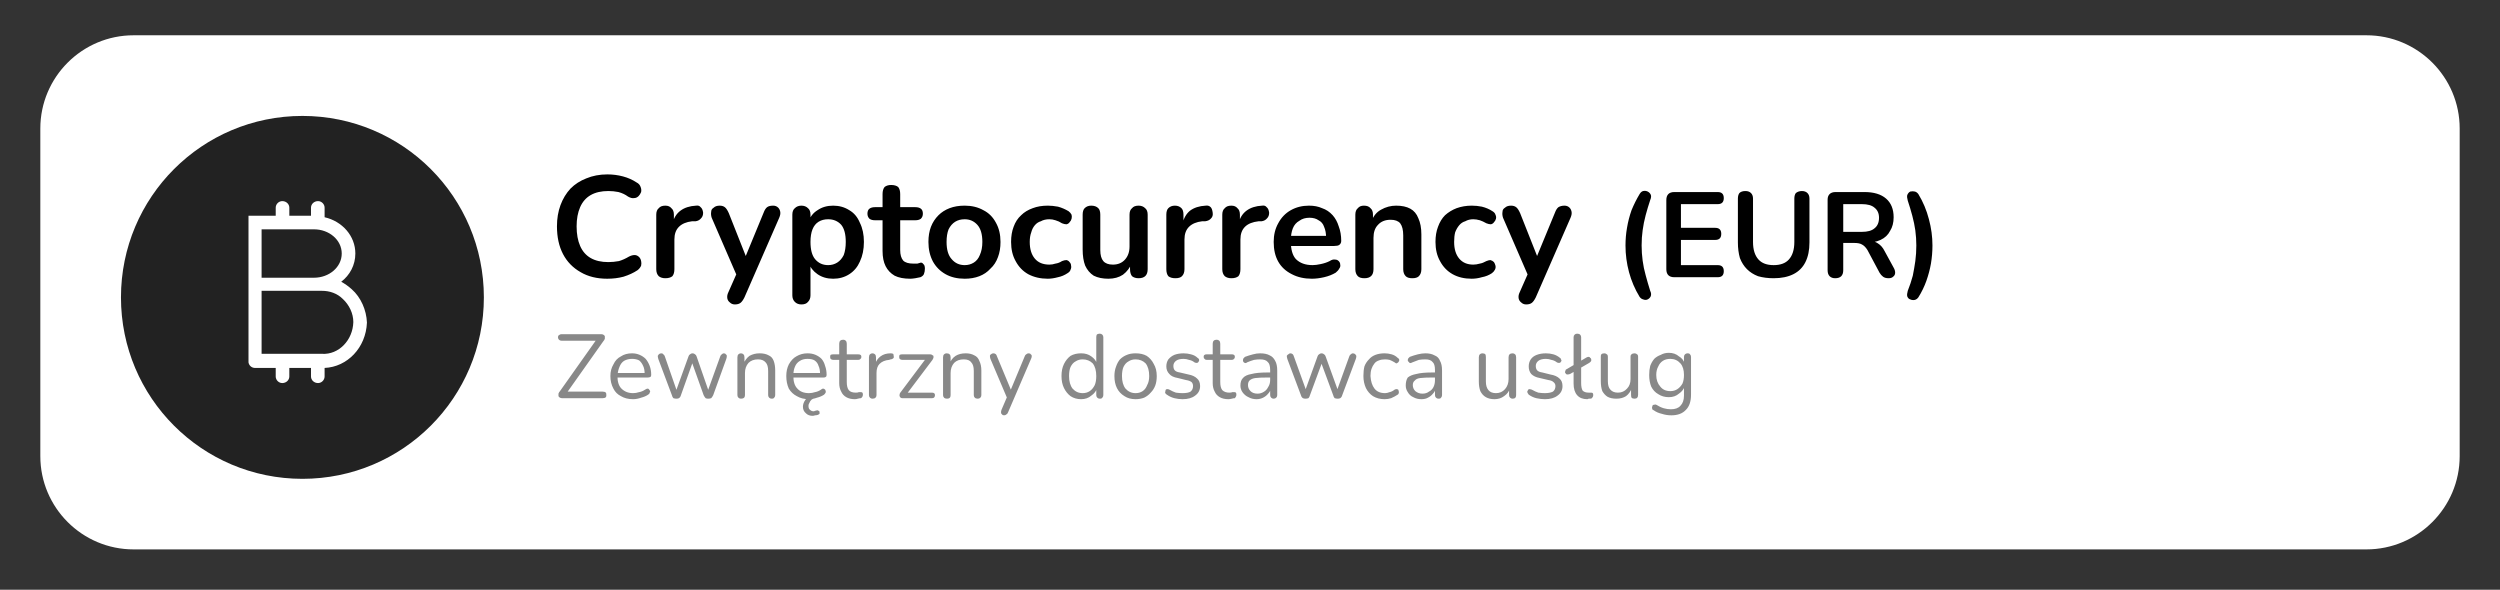 <svg version="1.2" xmlns="http://www.w3.org/2000/svg" viewBox="0 0 496 117" width="496" height="117">
	<rect x="0" y="0" width="496" height="117" fill="#333333" stroke="none"/>
	<title>image</title>
	<defs>
		<clipPath clipPathUnits="userSpaceOnUse" id="cp1">
			<path d="m24 23h72v72h-72z"/>
		</clipPath>
	</defs>
	<style>
		.s0 { fill: #ffffff } 
		.s1 { fill: #000000 } 
		.s2 { fill: #888888 } 
		.s3 { fill: #222222 } 
	</style>
	<g>
		<path fill-rule="evenodd" class="s0" d="m26.5 7h443c10.2 0 18.5 8.3 18.5 18.5v65c0 10.2-8.3 18.5-18.5 18.5h-443c-10.2 0-18.5-8.3-18.5-18.5v-65c0-10.2 8.3-18.5 18.5-18.5z"/>
	</g>
	<path class="s1" d="m120.5 55.3q-3.1 0-5.3-1.3-2.3-1.3-3.5-3.6-1.2-2.3-1.2-5.5 0-2.3 0.7-4.2 0.7-1.9 2-3.3 1.3-1.3 3.1-2 1.9-0.8 4.2-0.8 1.6 0 3.1 0.4 1.5 0.4 2.7 1.2 0.6 0.3 0.8 0.9 0.2 0.5 0.1 1-0.2 0.5-0.5 0.8-0.4 0.4-0.9 0.4-0.5 0.1-1.2-0.3-0.8-0.6-1.9-0.9-1-0.2-2-0.2-2.1 0-3.5 0.8-1.4 0.8-2.1 2.4-0.7 1.6-0.7 3.8 0 2.3 0.7 3.9 0.7 1.6 2.1 2.4 1.4 0.8 3.5 0.8 1 0 2.1-0.2 1-0.3 2-0.9 0.6-0.3 1.1-0.3 0.5 0 0.9 0.4 0.3 0.3 0.4 0.8 0.1 0.4 0 0.9-0.2 0.5-0.7 0.9-1.2 0.8-2.8 1.3-1.5 0.4-3.2 0.4zm11.5-0.1q-0.8 0-1.3-0.4-0.5-0.5-0.5-1.4v-10.8q0-0.9 0.5-1.3 0.4-0.5 1.3-0.5 0.8 0 1.2 0.5 0.5 0.4 0.5 1.3v1.8h-0.3q0.4-1.7 1.6-2.6 1.2-0.9 3.1-1 0.6-0.1 0.9 0.3 0.4 0.3 0.5 1.1 0 0.7-0.4 1.1-0.4 0.5-1.1 0.6h-0.7q-1.7 0.2-2.6 1.1-0.9 0.9-0.9 2.5v5.9q0 0.9-0.4 1.4-0.5 0.4-1.4 0.4zm13.8 5.2q-0.6 0-1-0.4-0.4-0.3-0.5-0.8-0.1-0.6 0.2-1.2l1.9-4.3v1.5l-5.2-12q-0.2-0.6-0.1-1.2 0-0.5 0.5-0.8 0.4-0.4 1.2-0.4 0.6 0 1 0.3 0.4 0.3 0.8 1.2l3.8 9.6h-0.9l4-9.7q0.3-0.8 0.7-1.1 0.4-0.3 1.2-0.3 0.6 0 1 0.4 0.3 0.3 0.4 0.8 0.1 0.5-0.2 1.2l-6.9 15.8q-0.4 0.8-0.8 1.1-0.4 0.3-1.1 0.3zm13.2 0q-0.8 0-1.3-0.5-0.5-0.5-0.5-1.3v-16q0-0.9 0.5-1.3 0.5-0.5 1.3-0.5 0.8 0 1.3 0.5 0.5 0.4 0.5 1.3v2.3l-0.4-0.9q0.5-1.5 1.8-2.3 1.3-0.9 3.1-0.9 1.8 0 3.2 0.9 1.4 0.8 2.1 2.5 0.8 1.6 0.8 3.8 0 2.2-0.8 3.9-0.7 1.6-2.1 2.5-1.4 0.9-3.2 0.9-1.8 0-3.1-0.9-1.3-0.9-1.7-2.2h0.3v6.4q0 0.8-0.5 1.3-0.4 0.5-1.3 0.5zm5.3-7.8q1 0 1.8-0.5 0.8-0.5 1.3-1.5 0.4-1.1 0.4-2.6 0-2.3-0.9-3.4-1-1.1-2.6-1.1-1.1 0-1.9 0.5-0.8 0.5-1.2 1.5-0.4 1-0.4 2.5 0 2.3 0.9 3.4 1 1.2 2.6 1.2zm16.3 2.7q-1.9 0-3.1-0.6-1.2-0.7-1.8-1.9-0.6-1.2-0.6-3v-6.1h-1.5q-0.7 0-1.1-0.3-0.4-0.4-0.4-1 0-0.7 0.4-1 0.4-0.3 1.1-0.3h1.5v-2.6q0-0.9 0.4-1.4 0.5-0.4 1.3-0.4 0.9 0 1.4 0.4 0.4 0.5 0.4 1.4v2.6h3q0.7 0 1.1 0.3 0.4 0.3 0.4 1 0 0.6-0.4 1-0.4 0.3-1.1 0.3h-3v5.9q0 1.4 0.6 2.1 0.6 0.6 2 0.6 0.4 0 0.8 0 0.4-0.1 0.7-0.2 0.3 0 0.5 0.3 0.3 0.2 0.3 0.9 0 0.6-0.2 1.1-0.2 0.4-0.7 0.6-0.4 0.1-1 0.2-0.6 0.1-1 0.1zm10.8 0q-2.2 0-3.8-0.9-1.6-0.9-2.5-2.5-0.9-1.7-0.9-3.9 0-1.7 0.5-3 0.5-1.3 1.5-2.3 0.9-0.9 2.2-1.4 1.3-0.5 3-0.5 2.1 0 3.7 0.9 1.6 0.8 2.5 2.5 0.9 1.6 0.9 3.8 0 1.7-0.5 3-0.5 1.4-1.5 2.3-0.9 1-2.2 1.5-1.3 0.5-2.9 0.5zm0-2.7q1 0 1.8-0.5 0.8-0.5 1.2-1.5 0.5-1.1 0.5-2.6 0-2.3-1-3.4-1-1.1-2.5-1.1-1.1 0-1.9 0.5-0.8 0.5-1.3 1.5-0.4 1-0.4 2.5 0 2.3 1 3.4 1 1.2 2.6 1.2zm16.5 2.7q-2.2 0-3.9-0.9-1.6-0.9-2.5-2.6-0.9-1.6-0.9-3.8 0-1.7 0.5-3 0.5-1.4 1.5-2.3 0.9-0.9 2.3-1.4 1.3-0.5 3-0.5 0.9 0 2 0.2 1.1 0.3 2.1 0.9 0.4 0.3 0.6 0.7 0.1 0.4 0 0.8-0.1 0.4-0.4 0.7-0.2 0.3-0.6 0.4-0.4 0-0.9-0.2-0.6-0.4-1.3-0.6-0.6-0.2-1.2-0.2-1 0-1.7 0.4-0.7 0.2-1.2 0.8-0.5 0.6-0.7 1.4-0.3 0.8-0.3 1.9 0 2.1 1 3.3 1 1.2 2.9 1.2 0.6 0 1.2-0.2 0.7-0.1 1.3-0.5 0.5-0.2 0.9-0.2 0.4 0.1 0.6 0.4 0.3 0.3 0.3 0.7 0.1 0.4-0.1 0.8-0.1 0.4-0.6 0.7-0.9 0.6-1.9 0.8-1.1 0.3-2 0.3zm12 0q-1.7 0-2.9-0.6-1.1-0.7-1.7-2-0.5-1.3-0.5-3.2v-6.9q0-0.9 0.4-1.3 0.5-0.5 1.3-0.5 0.9 0 1.4 0.5 0.4 0.4 0.4 1.3v7q0 1.5 0.6 2.2 0.6 0.7 1.9 0.7 1.5 0 2.4-1 0.9-1 0.9-2.6v-6.3q0-0.9 0.5-1.3 0.4-0.5 1.3-0.5 0.8 0 1.3 0.5 0.5 0.4 0.5 1.3v10.8q0 1.8-1.8 1.8-0.8 0-1.3-0.4-0.4-0.5-0.4-1.4v-2.2l0.4 0.9q-0.6 1.5-1.8 2.4-1.2 0.8-2.9 0.8zm13.3-0.1q-0.9 0-1.4-0.4-0.4-0.5-0.4-1.4v-10.8q0-0.9 0.4-1.3 0.5-0.5 1.3-0.5 0.8 0 1.3 0.5 0.4 0.4 0.4 1.3v1.8h-0.2q0.4-1.7 1.5-2.6 1.2-0.9 3.1-1 0.6-0.1 1 0.3 0.3 0.3 0.4 1.1 0.1 0.7-0.3 1.1-0.4 0.5-1.2 0.6h-0.6q-1.7 0.2-2.6 1.1-0.9 0.9-0.9 2.5v5.9q0 0.9-0.5 1.4-0.4 0.4-1.3 0.4zm11.1 0q-0.8 0-1.3-0.4-0.5-0.5-0.5-1.4v-10.8q0-0.9 0.5-1.3 0.4-0.5 1.3-0.5 0.8 0 1.2 0.5 0.5 0.4 0.5 1.3v1.8h-0.3q0.4-1.7 1.6-2.6 1.2-0.9 3.1-1 0.6-0.1 0.9 0.3 0.4 0.3 0.5 1.1 0 0.7-0.4 1.1-0.4 0.5-1.1 0.6h-0.6q-1.8 0.2-2.7 1.1-0.9 0.9-0.9 2.5v5.9q0 0.9-0.4 1.4-0.5 0.4-1.4 0.4zm16 0.1q-2.3 0-4-0.9-1.8-0.9-2.7-2.5-0.9-1.6-0.9-3.9 0-2.1 0.9-3.7 0.9-1.7 2.5-2.6 1.6-0.9 3.6-0.9 1.5 0 2.6 0.5 1.2 0.4 2.1 1.4 0.8 0.9 1.2 2.2 0.5 1.3 0.5 2.9 0 0.5-0.4 0.8-0.3 0.2-1 0.2h-9.1v-2h8l-0.5 0.4q0-1.3-0.4-2.2-0.3-0.9-1.1-1.3-0.7-0.5-1.8-0.5-1.2 0-2 0.6-0.9 0.5-1.3 1.5-0.4 1-0.4 2.4v0.2q0 2.4 1 3.5 1.2 1.2 3.3 1.2 0.7 0 1.6-0.2 1-0.2 1.8-0.6 0.6-0.4 1.1-0.3 0.4 0 0.7 0.3 0.3 0.3 0.3 0.7 0.1 0.4-0.2 0.8-0.2 0.4-0.7 0.8-1 0.6-2.3 0.9-1.3 0.3-2.4 0.3zm10.4-0.1q-0.9 0-1.3-0.4-0.5-0.5-0.5-1.4v-10.8q0-0.9 0.5-1.3 0.4-0.5 1.2-0.5 0.9 0 1.3 0.5 0.5 0.4 0.5 1.3v2l-0.3-0.7q0.6-1.6 1.9-2.3 1.4-0.8 3-0.8 1.7 0 2.8 0.6 1.1 0.6 1.6 1.9 0.6 1.3 0.6 3.2v6.9q0 0.9-0.5 1.4-0.4 0.4-1.3 0.4-0.9 0-1.3-0.4-0.5-0.5-0.5-1.4v-6.7q0-1.6-0.6-2.4-0.6-0.7-1.9-0.7-1.6 0-2.5 1-0.9 0.9-0.9 2.6v6.2q0 1.8-1.8 1.8zm21.3 0.1q-2.2 0-3.8-0.9-1.6-0.9-2.5-2.6-0.9-1.6-0.9-3.8 0-1.7 0.5-3 0.5-1.4 1.4-2.3 1-0.9 2.3-1.4 1.4-0.5 3-0.5 1 0 2 0.2 1.2 0.3 2.1 0.9 0.5 0.3 0.6 0.7 0.2 0.4 0.1 0.8-0.1 0.4-0.4 0.7-0.2 0.3-0.6 0.4-0.4 0-0.9-0.2-0.7-0.4-1.3-0.6-0.7-0.2-1.3-0.2-0.9 0-1.6 0.4-0.7 0.2-1.2 0.8-0.5 0.6-0.8 1.4-0.2 0.8-0.2 1.9 0 2.1 1 3.3 1 1.2 2.8 1.2 0.6 0 1.3-0.2 0.6-0.1 1.3-0.5 0.5-0.2 0.8-0.2 0.4 0.1 0.7 0.4 0.2 0.3 0.3 0.7 0.1 0.4-0.1 0.8-0.2 0.4-0.6 0.7-0.9 0.6-2 0.8-1 0.3-2 0.3zm10.8 5.1q-0.6 0-1-0.4-0.4-0.3-0.5-0.8-0.1-0.6 0.2-1.2l1.9-4.3v1.5l-5.2-12q-0.2-0.6-0.1-1.2 0-0.5 0.5-0.8 0.4-0.4 1.2-0.4 0.6 0 1 0.3 0.4 0.3 0.8 1.2l3.8 9.6h-0.9l4-9.7q0.3-0.8 0.7-1.1 0.5-0.3 1.2-0.3 0.6 0 1 0.4 0.3 0.3 0.4 0.8 0.1 0.5-0.2 1.2l-6.9 15.8q-0.4 0.8-0.8 1.1-0.4 0.3-1.1 0.3zm22.5-1.5q-1.4-2.3-2.1-4.9-0.7-2.6-0.7-5.3 0-1.8 0.3-3.5 0.3-1.8 0.9-3.5 0.7-1.7 1.6-3.2 0.3-0.5 0.7-0.6 0.5-0.1 0.9 0.1 0.4 0.2 0.6 0.6 0.2 0.4-0.1 1.1-0.5 1.5-0.9 3-0.4 1.5-0.6 3-0.2 1.4-0.2 3 0 1.5 0.2 3 0.2 1.5 0.6 2.9 0.4 1.5 0.9 3.1 0.3 0.6 0.1 1.1-0.2 0.4-0.6 0.6-0.4 0.2-0.9 0-0.4-0.1-0.7-0.5zm6.9-3.9q-0.8 0-1.2-0.4-0.4-0.4-0.4-1.2v-13.7q0-0.8 0.4-1.2 0.4-0.4 1.2-0.4h8.6q0.6 0 0.9 0.3 0.3 0.3 0.3 0.9 0 0.6-0.3 0.9-0.3 0.3-0.9 0.3h-7.3v4.7h6.8q0.6 0 0.9 0.3 0.3 0.3 0.3 0.9 0 0.6-0.3 0.9-0.3 0.3-0.9 0.3h-6.8v5h7.3q0.6 0 0.9 0.3 0.3 0.3 0.3 0.9 0 0.6-0.3 0.9-0.3 0.3-0.9 0.3zm19.7 0.2q-1.7 0-3.1-0.4-1.3-0.5-2.2-1.4-0.9-0.9-1.4-2.2-0.4-1.4-0.4-3.1v-8.7q0-0.7 0.3-1.1 0.4-0.4 1.2-0.4 0.7 0 1.1 0.4 0.4 0.4 0.4 1.1v8.6q0 2.3 1.1 3.5 1 1.1 3 1.1 2 0 3-1.1 1.1-1.2 1.1-3.5v-8.6q0-0.7 0.3-1.1 0.5-0.4 1.2-0.4 0.7 0 1.1 0.4 0.4 0.4 0.4 1.1v8.7q0 2.3-0.8 3.9-0.8 1.6-2.4 2.4-1.6 0.8-3.9 0.8zm12.2 0q-0.7 0-1.1-0.4-0.4-0.4-0.4-1.2v-14q0-0.7 0.4-1.1 0.4-0.4 1.2-0.4h5.7q2.8 0 4.3 1.3 1.5 1.3 1.5 3.7 0 1.6-0.7 2.7-0.6 1.2-1.9 1.8-1.3 0.6-3.2 0.6l0.3-0.4h0.7q1 0 1.7 0.5 0.8 0.5 1.3 1.5l1.8 3.3q0.3 0.5 0.3 1 0 0.5-0.4 0.8-0.3 0.3-0.9 0.3-0.7 0-1.1-0.3-0.4-0.3-0.7-0.8l-2.4-4.5q-0.5-0.8-1.1-1.1-0.5-0.3-1.5-0.3h-2.2v5.4q0 0.8-0.4 1.2-0.4 0.4-1.2 0.4zm1.6-9.2h3.7q1.7 0 2.5-0.7 0.9-0.7 0.9-2.1 0-1.3-0.9-2-0.8-0.7-2.5-0.7h-3.7zm14.9 13q-0.3 0.4-0.7 0.5-0.5 0.1-0.9-0.1-0.4-0.1-0.6-0.6-0.1-0.4 0.1-1.1 0.6-1.5 1-3 0.3-1.5 0.5-2.9 0.2-1.5 0.2-3.1 0-1.5-0.2-3-0.2-1.4-0.6-2.9-0.4-1.5-0.9-3-0.2-0.7-0.1-1.1 0.2-0.5 0.6-0.7 0.5-0.1 0.9 0 0.4 0.1 0.7 0.5 1.4 2.3 2.1 5 0.7 2.6 0.7 5.2 0 1.8-0.3 3.6-0.3 1.7-0.9 3.4-0.6 1.7-1.6 3.3z"/>
	<path class="s2" d="m111.5 79q-0.2 0-0.4-0.1-0.2-0.1-0.3-0.3 0-0.2 0-0.5 0.1-0.3 0.3-0.5l7.5-10.6v0.6h-7.2q-0.3 0-0.5-0.2-0.2-0.2-0.2-0.5 0-0.3 0.2-0.4 0.2-0.2 0.5-0.2h7.9q0.2 0 0.4 0.1 0.2 0.1 0.3 0.3 0 0.2 0 0.5-0.1 0.3-0.3 0.5l-7.5 10.6v-0.6h7.4q0.4 0 0.6 0.2 0.1 0.1 0.1 0.5 0 0.3-0.1 0.4-0.2 0.2-0.6 0.2zm14.1 0.2q-1.4 0-2.4-0.6-1-0.5-1.5-1.5-0.6-1.1-0.6-2.5 0-1.3 0.6-2.3 0.5-1.1 1.5-1.6 0.9-0.6 2.2-0.6 0.8 0 1.5 0.3 0.7 0.3 1.2 0.8 0.5 0.6 0.8 1.4 0.3 0.8 0.3 1.8 0 0.3-0.2 0.4-0.2 0.1-0.5 0.1h-6.2v-0.9h5.9l-0.3 0.2q0-1-0.3-1.6-0.3-0.7-0.8-1.1-0.6-0.3-1.4-0.3-0.9 0-1.6 0.4-0.6 0.4-0.9 1.2-0.3 0.7-0.4 1.7v0.1q0 1.7 0.8 2.5 0.9 0.9 2.3 0.9 0.6 0 1.2-0.2 0.6-0.1 1.2-0.5 0.3-0.2 0.5-0.2 0.2 0 0.3 0.2 0.1 0.1 0.2 0.3 0 0.1-0.1 0.3 0 0.2-0.3 0.4-0.6 0.4-1.4 0.6-0.8 0.3-1.6 0.3zm8.6-0.1q-0.3 0-0.6-0.1-0.2-0.2-0.3-0.6l-2.7-7.2q-0.1-0.4-0.1-0.6 0.1-0.2 0.2-0.3 0.2-0.2 0.5-0.2 0.3 0 0.4 0.2 0.2 0.1 0.3 0.4l2.5 7.2h-0.4l2.6-7.2q0.1-0.3 0.3-0.4 0.2-0.2 0.5-0.2 0.3 0 0.5 0.2 0.2 0.1 0.3 0.4l2.5 7.2h-0.4l2.6-7.2q0.1-0.3 0.3-0.4 0.2-0.2 0.4-0.2 0.3 0 0.4 0.2 0.2 0.1 0.2 0.3 0 0.3-0.1 0.6l-2.6 7.2q-0.2 0.4-0.4 0.6-0.3 0.1-0.6 0.1-0.3 0-0.5-0.1-0.2-0.2-0.4-0.6l-2.6-7.3h0.7l-2.6 7.3q-0.1 0.4-0.4 0.6-0.2 0.1-0.5 0.1zm12.8 0q-0.3 0-0.5-0.2-0.2-0.2-0.2-0.5v-7.5q0-0.4 0.2-0.6 0.2-0.2 0.5-0.2 0.3 0 0.5 0.2 0.2 0.2 0.2 0.6v1.5l-0.2-0.2q0.4-1 1.2-1.6 0.9-0.5 2-0.5 1.1 0 1.8 0.4 0.7 0.3 1 1.1 0.3 0.8 0.3 1.9v4.9q0 0.3-0.2 0.5-0.1 0.2-0.5 0.2-0.3 0-0.5-0.2-0.2-0.2-0.2-0.5v-4.8q0-1.2-0.5-1.7-0.5-0.6-1.5-0.6-1.2 0-1.9 0.7-0.7 0.8-0.7 2v4.4q0 0.7-0.8 0.7zm13.5 0.1q-1.4 0-2.4-0.6-1-0.5-1.6-1.5-0.5-1.1-0.5-2.5 0-1.3 0.5-2.3 0.6-1.1 1.5-1.6 1-0.6 2.2-0.6 0.9 0 1.6 0.3 0.7 0.3 1.2 0.8 0.5 0.6 0.7 1.4 0.3 0.8 0.3 1.8 0 0.3-0.2 0.4-0.1 0.1-0.4 0.1h-6.3v-0.9h5.9l-0.3 0.2q0-1-0.3-1.6-0.2-0.7-0.8-1.1-0.5-0.3-1.4-0.3-0.9 0-1.5 0.4-0.7 0.4-1 1.2-0.3 0.7-0.3 1.7v0.1q0 1.7 0.8 2.5 0.8 0.9 2.3 0.9 0.6 0 1.2-0.2 0.6-0.1 1.2-0.5 0.2-0.2 0.4-0.2 0.2 0 0.4 0.2 0.1 0.1 0.1 0.3 0.1 0.1 0 0.3-0.1 0.2-0.3 0.4-0.6 0.4-1.4 0.6-0.8 0.3-1.6 0.3zm0.7 3.3q-0.8 0-1.3-0.5-0.6-0.5-0.6-1.3 0-0.7 0.5-1.4 0.5-0.6 1.2-0.9l0.6 0.6q-0.3 0.1-0.6 0.3-0.3 0.3-0.4 0.6-0.2 0.3-0.2 0.6 0 0.6 0.3 0.8 0.3 0.3 0.7 0.3 0.2 0 0.3-0.1 0.2 0 0.4-0.1 0.2 0 0.3 0.1 0.2 0.1 0.2 0.2 0 0.2 0 0.4-0.1 0.1-0.3 0.2-0.3 0.1-0.6 0.1-0.2 0.1-0.5 0.1zm8.4-3.3q-1 0-1.7-0.4-0.7-0.4-1-1.1-0.4-0.7-0.4-1.7v-4.6h-1.2q-0.3 0-0.5-0.2-0.1-0.1-0.1-0.4 0-0.3 0.1-0.4 0.2-0.1 0.5-0.1h1.2v-2.1q0-0.4 0.2-0.6 0.2-0.2 0.6-0.2 0.3 0 0.5 0.2 0.2 0.2 0.2 0.6v2.1h2.2q0.4 0 0.5 0.1 0.2 0.1 0.2 0.4 0 0.3-0.2 0.4-0.1 0.2-0.5 0.2h-2.2v4.4q0 1.1 0.4 1.6 0.4 0.5 1.4 0.5 0.4 0 0.6-0.1 0.2 0 0.4 0 0.2 0 0.3 0.1 0.1 0.1 0.1 0.4 0 0.2-0.1 0.4-0.1 0.2-0.3 0.3-0.2 0-0.6 0.1-0.3 0.1-0.6 0.1zm3.5-0.1q-0.3 0-0.5-0.2-0.2-0.2-0.2-0.5v-7.5q0-0.4 0.2-0.6 0.2-0.2 0.5-0.2 0.3 0 0.5 0.2 0.2 0.2 0.2 0.6v1.4h-0.2q0.3-1 1.1-1.6 0.8-0.6 2-0.6 0.3 0 0.5 0.1 0.1 0.1 0.1 0.4 0.1 0.4-0.1 0.5-0.2 0.2-0.5 0.2l-0.3 0.1q-1.2 0.1-1.9 0.8-0.6 0.6-0.6 1.8v4.4q0 0.3-0.2 0.5-0.2 0.2-0.6 0.2zm5.9-0.1q-0.2 0-0.3-0.1-0.2-0.1-0.2-0.3-0.1-0.2 0-0.4 0-0.2 0.2-0.4l5.1-6.8v0.4h-4.8q-0.3 0-0.5-0.2-0.1-0.1-0.1-0.4 0-0.3 0.1-0.4 0.2-0.1 0.5-0.1h5.5q0.3 0 0.4 0.1 0.2 0.1 0.3 0.2 0 0.2 0 0.4-0.1 0.2-0.2 0.4l-5.2 6.9v-0.4h5.1q0.6 0 0.6 0.5 0 0.3-0.2 0.5-0.2 0.1-0.4 0.1zm8.9 0.1q-0.4 0-0.6-0.2-0.2-0.2-0.2-0.5v-7.5q0-0.4 0.2-0.6 0.2-0.2 0.5-0.2 0.4 0 0.6 0.2 0.2 0.2 0.2 0.6v1.5l-0.2-0.2q0.3-1 1.2-1.6 0.8-0.5 2-0.5 1 0 1.7 0.4 0.7 0.3 1 1.1 0.4 0.8 0.4 1.9v4.9q0 0.3-0.2 0.5-0.2 0.2-0.5 0.2-0.4 0-0.6-0.2-0.2-0.2-0.2-0.5v-4.8q0-1.2-0.5-1.7-0.4-0.6-1.5-0.6-1.2 0-1.9 0.7-0.7 0.8-0.7 2v4.4q0 0.7-0.7 0.7zm11.3 3.3q-0.3 0-0.4-0.2-0.2-0.1-0.2-0.4 0-0.2 0.1-0.5l1.2-2.8v0.7l-3.4-8q-0.1-0.3-0.1-0.6 0-0.2 0.2-0.3 0.2-0.2 0.5-0.2 0.3 0 0.5 0.2 0.1 0.1 0.2 0.4l3 7.2h-0.5l3-7.2q0.1-0.3 0.3-0.4 0.2-0.2 0.5-0.2 0.3 0 0.4 0.2 0.2 0.1 0.2 0.3 0 0.3-0.1 0.5l-4.6 10.7q-0.1 0.3-0.3 0.4-0.2 0.2-0.5 0.2zm15.3-3.2q-1.2 0-2.1-0.6-0.8-0.6-1.3-1.6-0.5-1-0.5-2.4 0-1.4 0.5-2.4 0.5-1 1.3-1.6 0.9-0.5 2.1-0.5 1.2 0 2 0.6 0.9 0.6 1.2 1.6h-0.2v-5.4q0-0.3 0.1-0.5 0.2-0.2 0.6-0.2 0.3 0 0.5 0.2 0.2 0.2 0.2 0.5v11.5q0 0.3-0.2 0.5-0.1 0.2-0.5 0.2-0.3 0-0.5-0.2-0.2-0.2-0.2-0.5v-1.7l0.2 0.2q-0.3 1-1.2 1.6-0.8 0.7-2 0.7zm0.3-1.2q0.8 0 1.4-0.4 0.6-0.4 1-1.2 0.3-0.7 0.3-1.8 0-1.6-0.7-2.5-0.8-0.8-2-0.8-0.8 0-1.4 0.4-0.6 0.3-1 1.1-0.3 0.7-0.3 1.8 0 1.6 0.7 2.5 0.8 0.9 2 0.9zm10.5 1.2q-1.3 0-2.2-0.6-1-0.6-1.5-1.6-0.5-1-0.5-2.4 0-1 0.3-1.8 0.3-0.9 0.8-1.5 0.6-0.6 1.4-0.9 0.7-0.3 1.7-0.3 1.3 0 2.2 0.5 0.9 0.6 1.4 1.6 0.6 1 0.6 2.4 0 1.1-0.3 1.9-0.3 0.8-0.9 1.4-0.5 0.6-1.3 1-0.8 0.3-1.7 0.3zm0-1.2q0.8 0 1.4-0.4 0.6-0.4 0.9-1.2 0.4-0.7 0.4-1.8 0-1.6-0.7-2.5-0.8-0.8-2-0.8-0.8 0-1.4 0.4-0.6 0.3-1 1.1-0.3 0.7-0.3 1.8 0 1.6 0.7 2.5 0.8 0.9 2 0.9zm9.3 1.2q-0.8 0-1.6-0.2-0.8-0.2-1.5-0.7-0.2-0.1-0.3-0.3-0.1-0.2 0-0.3 0-0.2 0.1-0.4 0.1-0.1 0.3-0.1 0.2 0 0.4 0.1 0.7 0.4 1.3 0.6 0.7 0.1 1.3 0.1 1.1 0 1.6-0.3 0.5-0.4 0.5-1.1 0-0.5-0.3-0.8-0.4-0.3-1.1-0.4l-1.6-0.4q-1.2-0.2-1.7-0.8-0.6-0.6-0.6-1.5 0-0.8 0.4-1.4 0.5-0.6 1.2-0.9 0.8-0.3 1.8-0.3 0.8 0 1.5 0.2 0.8 0.2 1.3 0.7 0.2 0.1 0.3 0.3 0 0.1 0 0.3-0.1 0.2-0.2 0.3-0.1 0.1-0.3 0.1-0.2 0-0.4-0.1-0.5-0.4-1.1-0.5-0.5-0.2-1.1-0.2-1 0-1.5 0.4-0.5 0.4-0.5 1 0 0.6 0.3 0.9 0.3 0.3 1 0.4l1.7 0.4q1.1 0.2 1.7 0.8 0.6 0.5 0.6 1.5 0 1.2-1 1.9-0.9 0.7-2.5 0.7zm9.1 0q-1 0-1.7-0.4-0.7-0.4-1-1.1-0.4-0.7-0.4-1.7v-4.6h-1.2q-0.3 0-0.4-0.2-0.2-0.1-0.2-0.4 0-0.3 0.2-0.4 0.1-0.1 0.4-0.1h1.2v-2.1q0-0.4 0.2-0.6 0.2-0.2 0.6-0.2 0.3 0 0.5 0.2 0.2 0.2 0.2 0.6v2.1h2.3q0.3 0 0.4 0.1 0.2 0.1 0.2 0.4 0 0.3-0.2 0.4-0.1 0.2-0.4 0.2h-2.3v4.4q0 1.1 0.4 1.6 0.5 0.5 1.4 0.5 0.4 0 0.6-0.1 0.3 0 0.4 0 0.2 0 0.3 0.1 0.1 0.1 0.1 0.4 0 0.2-0.1 0.4-0.1 0.2-0.2 0.3-0.3 0-0.6 0.1-0.4 0.1-0.7 0.1zm5.6 0q-0.9 0-1.6-0.4-0.7-0.3-1.2-1-0.4-0.6-0.4-1.3 0-1 0.5-1.5 0.5-0.6 1.7-0.8 1.1-0.3 3.1-0.3h0.8v1h-0.8q-1.5 0-2.3 0.1-0.8 0.1-1.2 0.5-0.3 0.3-0.3 0.9 0 0.7 0.5 1.2 0.5 0.5 1.4 0.5 0.7 0 1.3-0.4 0.5-0.3 0.8-0.9 0.4-0.6 0.4-1.4v-2q0-1.2-0.5-1.6-0.4-0.5-1.5-0.5-0.6 0-1.2 0.1-0.7 0.2-1.4 0.5-0.2 0.2-0.4 0.1-0.2 0-0.3-0.2-0.1-0.1-0.1-0.3 0-0.2 0.1-0.4 0.1-0.1 0.3-0.3 0.8-0.3 1.6-0.5 0.7-0.2 1.4-0.2 1.2 0 1.9 0.4 0.7 0.3 1.1 1.1 0.4 0.7 0.4 1.9v4.9q0 0.3-0.2 0.5-0.2 0.2-0.5 0.2-0.3 0-0.5-0.2-0.2-0.2-0.2-0.5v-1.4h0.2q-0.2 0.7-0.6 1.1-0.4 0.5-1 0.8-0.6 0.3-1.3 0.3zm9.7-0.1q-0.3 0-0.5-0.1-0.3-0.2-0.4-0.6l-2.7-7.2q-0.1-0.4-0.1-0.6 0.1-0.2 0.3-0.3 0.2-0.2 0.4-0.2 0.3 0 0.5 0.2 0.1 0.1 0.2 0.4l2.6 7.2h-0.5l2.6-7.2q0.1-0.3 0.3-0.4 0.2-0.2 0.5-0.2 0.3 0 0.5 0.2 0.2 0.1 0.3 0.4l2.6 7.2h-0.5l2.6-7.2q0.1-0.3 0.3-0.4 0.2-0.2 0.4-0.2 0.3 0 0.5 0.2 0.1 0.1 0.2 0.3 0 0.3-0.1 0.6l-2.7 7.2q-0.1 0.4-0.4 0.6-0.2 0.1-0.5 0.1-0.3 0-0.6-0.1-0.2-0.2-0.3-0.6l-2.7-7.3h0.8l-2.7 7.3q-0.1 0.4-0.3 0.6-0.3 0.1-0.6 0.1zm15.7 0.1q-1.3 0-2.3-0.6-0.9-0.6-1.4-1.6-0.5-1.1-0.5-2.4 0-1.1 0.2-1.9 0.3-0.8 0.9-1.4 0.5-0.6 1.3-0.9 0.8-0.3 1.8-0.3 0.7 0 1.4 0.2 0.7 0.2 1.2 0.7 0.2 0.1 0.3 0.3 0 0.2 0 0.3-0.1 0.2-0.2 0.3-0.1 0.1-0.3 0.2-0.2 0-0.4-0.2-0.5-0.3-1-0.5-0.5-0.1-0.9-0.1-0.7 0-1.2 0.2-0.6 0.2-0.9 0.6-0.4 0.5-0.6 1.1-0.2 0.6-0.2 1.4 0.1 1.6 0.8 2.5 0.7 0.9 2.1 0.9 0.4 0 0.9-0.2 0.5-0.1 1-0.5 0.2-0.1 0.4-0.1 0.1 0 0.3 0.1 0.1 0.2 0.1 0.3 0.1 0.2 0 0.4 0 0.2-0.2 0.3-0.6 0.4-1.3 0.7-0.6 0.2-1.3 0.2zm7.3 0q-0.9 0-1.6-0.4-0.7-0.3-1.1-1-0.4-0.6-0.4-1.3 0-1 0.4-1.6 0.6-0.5 1.7-0.7 1.1-0.3 3.1-0.3h0.8v1h-0.8q-1.4 0-2.3 0.1-0.8 0.1-1.1 0.5-0.4 0.3-0.4 0.9 0 0.7 0.5 1.2 0.6 0.5 1.4 0.5 0.8 0 1.3-0.4 0.6-0.3 0.9-0.9 0.3-0.6 0.3-1.4v-2q0-1.2-0.5-1.6-0.4-0.5-1.4-0.5-0.7 0-1.3 0.1-0.6 0.2-1.3 0.5-0.3 0.2-0.5 0.1-0.1 0-0.2-0.2-0.2-0.1-0.2-0.3 0-0.2 0.1-0.4 0.1-0.1 0.3-0.3 0.8-0.3 1.6-0.5 0.8-0.2 1.5-0.2 1.1 0 1.8 0.4 0.8 0.3 1.1 1.1 0.4 0.7 0.4 1.9v4.9q0 0.3-0.2 0.5-0.1 0.2-0.5 0.2-0.3 0-0.5-0.2-0.2-0.2-0.2-0.5v-1.4h0.2q-0.2 0.7-0.6 1.1-0.4 0.5-1 0.8-0.5 0.3-1.3 0.3zm14.5 0q-1 0-1.7-0.4-0.7-0.4-1.1-1.2-0.3-0.8-0.3-1.9v-4.8q0-0.4 0.2-0.6 0.2-0.2 0.5-0.2 0.4 0 0.6 0.2 0.1 0.2 0.1 0.6v4.8q0 1.1 0.5 1.7 0.5 0.6 1.5 0.6 1.1 0 1.8-0.8 0.7-0.8 0.7-2v-4.3q0-0.4 0.2-0.6 0.2-0.2 0.6-0.2 0.3 0 0.5 0.2 0.2 0.2 0.2 0.6v7.5q0 0.7-0.7 0.7-0.3 0-0.5-0.2-0.2-0.2-0.2-0.5v-1.7l0.2 0.3q-0.3 1-1.2 1.6-0.8 0.6-1.9 0.6zm10 0q-0.8 0-1.7-0.2-0.8-0.2-1.5-0.7-0.1-0.1-0.2-0.3-0.1-0.2-0.1-0.3 0.1-0.2 0.2-0.4 0.1-0.1 0.3-0.1 0.1 0 0.4 0.1 0.7 0.4 1.3 0.6 0.7 0.1 1.3 0.1 1 0 1.6-0.3 0.5-0.4 0.5-1.1 0-0.5-0.4-0.8-0.3-0.3-1-0.4l-1.7-0.4q-1.1-0.2-1.7-0.8-0.5-0.6-0.5-1.5 0-0.8 0.4-1.4 0.4-0.6 1.2-0.9 0.8-0.3 1.8-0.3 0.8 0 1.5 0.2 0.7 0.2 1.3 0.7 0.2 0.1 0.2 0.3 0.1 0.1 0.1 0.3-0.1 0.2-0.2 0.3-0.1 0.1-0.3 0.1-0.2 0-0.4-0.1-0.5-0.4-1.1-0.5-0.5-0.2-1.1-0.2-1 0-1.5 0.4-0.5 0.4-0.5 1 0 0.6 0.3 0.9 0.3 0.3 1 0.4l1.6 0.4q1.2 0.2 1.8 0.8 0.6 0.5 0.6 1.5 0 1.2-1 1.9-0.9 0.7-2.5 0.7zm8.4 0q-1.3 0-2-0.8-0.7-0.8-0.7-2.3v-9.2q0-0.3 0.2-0.5 0.2-0.2 0.5-0.2 0.4 0 0.6 0.2 0.2 0.2 0.2 0.5v9.1q0 1 0.3 1.5 0.4 0.4 1.2 0.4 0.1 0 0.3 0 0.1 0 0.2 0 0.2 0 0.3 0.1 0.1 0.1 0.1 0.4 0 0.3-0.2 0.5-0.1 0.2-0.4 0.2-0.2 0-0.3 0-0.2 0.1-0.3 0.1zm-3.4-5q-0.3 0.1-0.5 0.1-0.2 0-0.3-0.1-0.1-0.2-0.2-0.3 0-0.2 0.1-0.4 0-0.2 0.3-0.3l3.9-2.3q0.2-0.1 0.4-0.1 0.2 0 0.3 0.2 0.2 0.1 0.2 0.3 0 0.1 0 0.3-0.1 0.2-0.4 0.4zm9.2 4.9q-1.1 0-1.8-0.4-0.6-0.4-1-1.1-0.3-0.8-0.3-2v-4.8q0-0.4 0.1-0.5 0.2-0.2 0.6-0.2 0.3 0 0.5 0.2 0.2 0.1 0.2 0.5v4.8q0 1.2 0.5 1.7 0.5 0.6 1.5 0.6 1.1 0 1.8-0.8 0.7-0.7 0.7-1.9v-4.4q0-0.4 0.2-0.5 0.2-0.2 0.6-0.2 0.3 0 0.5 0.2 0.2 0.1 0.2 0.5v7.5q0 0.8-0.7 0.8-0.4 0-0.6-0.2-0.1-0.2-0.1-0.6v-1.6l0.2 0.2q-0.4 1.1-1.2 1.7-0.8 0.5-1.9 0.5zm10.9 3.3q-1 0-1.9-0.3-0.9-0.2-1.6-0.7-0.3-0.1-0.3-0.3-0.1-0.2 0-0.4 0-0.1 0.1-0.3 0.1-0.1 0.3-0.1 0.2-0.1 0.4 0 0.8 0.5 1.5 0.7 0.7 0.2 1.4 0.2 1.3 0 1.9-0.7 0.7-0.7 0.7-2v-2h0.2q-0.3 1-1.2 1.6-0.8 0.7-2 0.7-1.2 0-2.1-0.6-0.9-0.5-1.4-1.5-0.4-1-0.4-2.3 0-1 0.2-1.8 0.3-0.8 0.8-1.4 0.5-0.5 1.3-0.8 0.7-0.4 1.6-0.4 1.2 0 2 0.7 0.9 0.5 1.2 1.6l-0.2 0.2v-1.7q0-0.3 0.2-0.5 0.2-0.2 0.5-0.2 0.4 0 0.5 0.2 0.2 0.2 0.2 0.5v7.5q0 2-1 3-1 1.1-2.9 1.1zm-0.2-4.8q0.8 0 1.4-0.4 0.6-0.4 1-1.1 0.3-0.7 0.3-1.7 0-1.5-0.7-2.3-0.8-0.9-2-0.9-0.9 0-1.5 0.4-0.6 0.4-0.9 1.1-0.4 0.7-0.4 1.7 0 1.4 0.8 2.3 0.7 0.9 2 0.9z"/>
	<g id="Clip-Path" clip-path="url(#cp1)">
		<g>
			<path fill-rule="evenodd" class="s3" d="m96 59c0 19.9-16.1 36-36 36-19.9 0-36-16.1-36-36 0-19.9 16.1-36 36-36 19.9 0 36 16.1 36 36z"/>
			<path fill-rule="evenodd" class="s0" d="m67.7 55.9q1.1 0.6 2.1 1.5c1.8 1.6 2.9 4.1 3 6.6-0.2 5-3.9 8.8-8.4 9v1.7c0 0.7-0.6 1.3-1.3 1.3-0.8 0-1.4-0.6-1.4-1.3v-1.7h-4.3v1.7c0 0.7-0.6 1.3-1.4 1.3-0.7 0-1.3-0.6-1.3-1.3v-1.7h-4.1c-0.7 0-1.2-0.5-1.3-1.1q0-0.2 0-0.3v-28.8h5.4v-1.6c0-0.7 0.6-1.3 1.3-1.3 0.8 0 1.4 0.6 1.4 1.3v1.6h4.3v-1.6c0-0.7 0.6-1.3 1.4-1.3 0.7 0 1.3 0.6 1.3 1.3v1.9c3.5 0.8 6.1 3.7 6.1 7.2 0 2.3-1.1 4.3-2.8 5.6zm-15.8-0.8h10.4c3 0 5.5-2.1 5.5-4.8 0-2.7-2.5-4.8-5.5-4.8h-10.4zm18.2 8.8c0-1.7-0.8-3.4-2.1-4.6-1.1-1.1-2.6-1.6-4.1-1.6h-12v12.5h12c3.3 0.2 6.1-2.7 6.2-6.3z"/>
		</g>
	</g>
</svg>